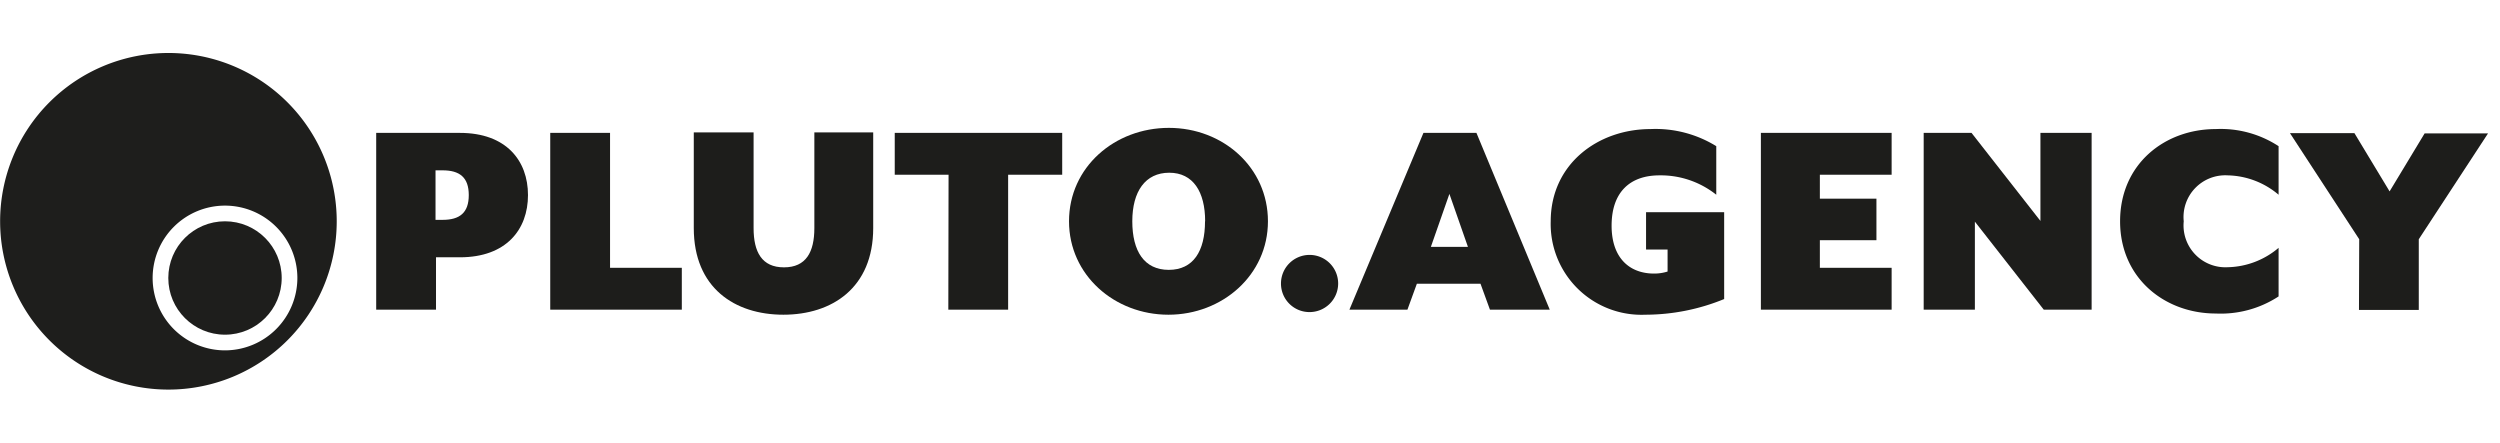 <svg id="Layer_1" data-name="Layer 1" xmlns="http://www.w3.org/2000/svg" viewBox="0 0 209 37"><defs><style>.cls-1{fill:#1d1d1b;}.cls-2{fill:#1e1e1c;}</style></defs><title>new-pluto-logo-black</title><path class="cls-1" d="M31.45,11.11h7c3.87,0,5.69,2.32,5.69,5.2s-1.82,5.2-5.69,5.2h-2v4.38h-5ZM37,18.38c1.43,0,2.19-.59,2.19-2.07s-.76-2.07-2.19-2.07h-.59v4.14Z"/><path class="cls-1" d="M46,11.11h5V22.39h6v3.5H46Z"/><path class="cls-1" d="M58,19.07v-8h5v8c0,2,.69,3.28,2.54,3.28s2.54-1.28,2.54-3.28v-8h4.92v8c0,5-3.45,7.24-7.51,7.24S58,24.07,58,19.07Z"/><path class="cls-1" d="M79.3,14.61H74.8v-3.5h14v3.5H84.28V25.89h-5Z"/><path class="cls-1" d="M89.37,18.5c0-4.53,3.82-7.81,8.35-7.81S106,14,106,18.5s-3.82,7.81-8.32,7.81S89.37,23,89.37,18.5Zm11.38,0c0-2.46-1-4.06-3-4.06S94.66,16,94.66,18.5s1,4.06,3.05,4.06S100.74,21,100.74,18.5Z"/><path class="cls-1" d="M107.09,23.7a2.39,2.39,0,1,1,2.39,2.39A2.38,2.38,0,0,1,107.09,23.7Z"/><path class="cls-1" d="M119,11.11h4.43l6.13,14.78h-5l-.79-2.17h-5.32l-.79,2.17h-4.85Zm3.72,9.53-1.55-4.43-1.55,4.43Z"/><path class="cls-1" d="M129.64,18.5c0-4.78,3.94-7.71,8.35-7.71a9.65,9.65,0,0,1,5.49,1.43v4.06a7.45,7.45,0,0,0-4.75-1.62c-2.41,0-4,1.35-4,4.21,0,2.68,1.48,4,3.55,4a3.7,3.7,0,0,0,1.13-.17V20.86h-1.8V17.74h6.53V25a17.4,17.4,0,0,1-6.6,1.31A7.59,7.59,0,0,1,129.64,18.5Z"/><path class="cls-1" d="M147.21,11.11h10.93v3.5h-6v2h4.73v3.47h-4.73v2.31h6v3.5H147.21Z"/><path class="cls-1" d="M160.82,11.11h4l5.76,7.36V11.11h4.28V25.89h-4l-5.76-7.36v7.36h-4.28Z"/><path class="cls-1" d="M177.24,18.5c0-4.78,3.72-7.71,8-7.71a8.83,8.83,0,0,1,5.25,1.43v4.06a6.78,6.78,0,0,0-4.26-1.62,3.49,3.49,0,0,0-3.67,3.84,3.5,3.5,0,0,0,3.67,3.84,6.78,6.78,0,0,0,4.26-1.62v4.06a8.83,8.83,0,0,1-5.25,1.43C181,26.21,177.24,23.28,177.24,18.5Z"/><path class="cls-1" d="M197.23,20l-5.79-8.87h5.39L199.77,16l2.93-4.85H208L202.21,20v5.91h-5Z"/><circle class="cls-2" cx="18.81" cy="23.24" r="4.74"/><path class="cls-2" d="M14.07,4.43A14.07,14.07,0,1,0,28.15,18.5,14.07,14.07,0,0,0,14.07,4.43Zm4.74,24.86a6.05,6.05,0,1,1,6.05-6.05A6.06,6.06,0,0,1,18.81,29.29Z"/></svg>